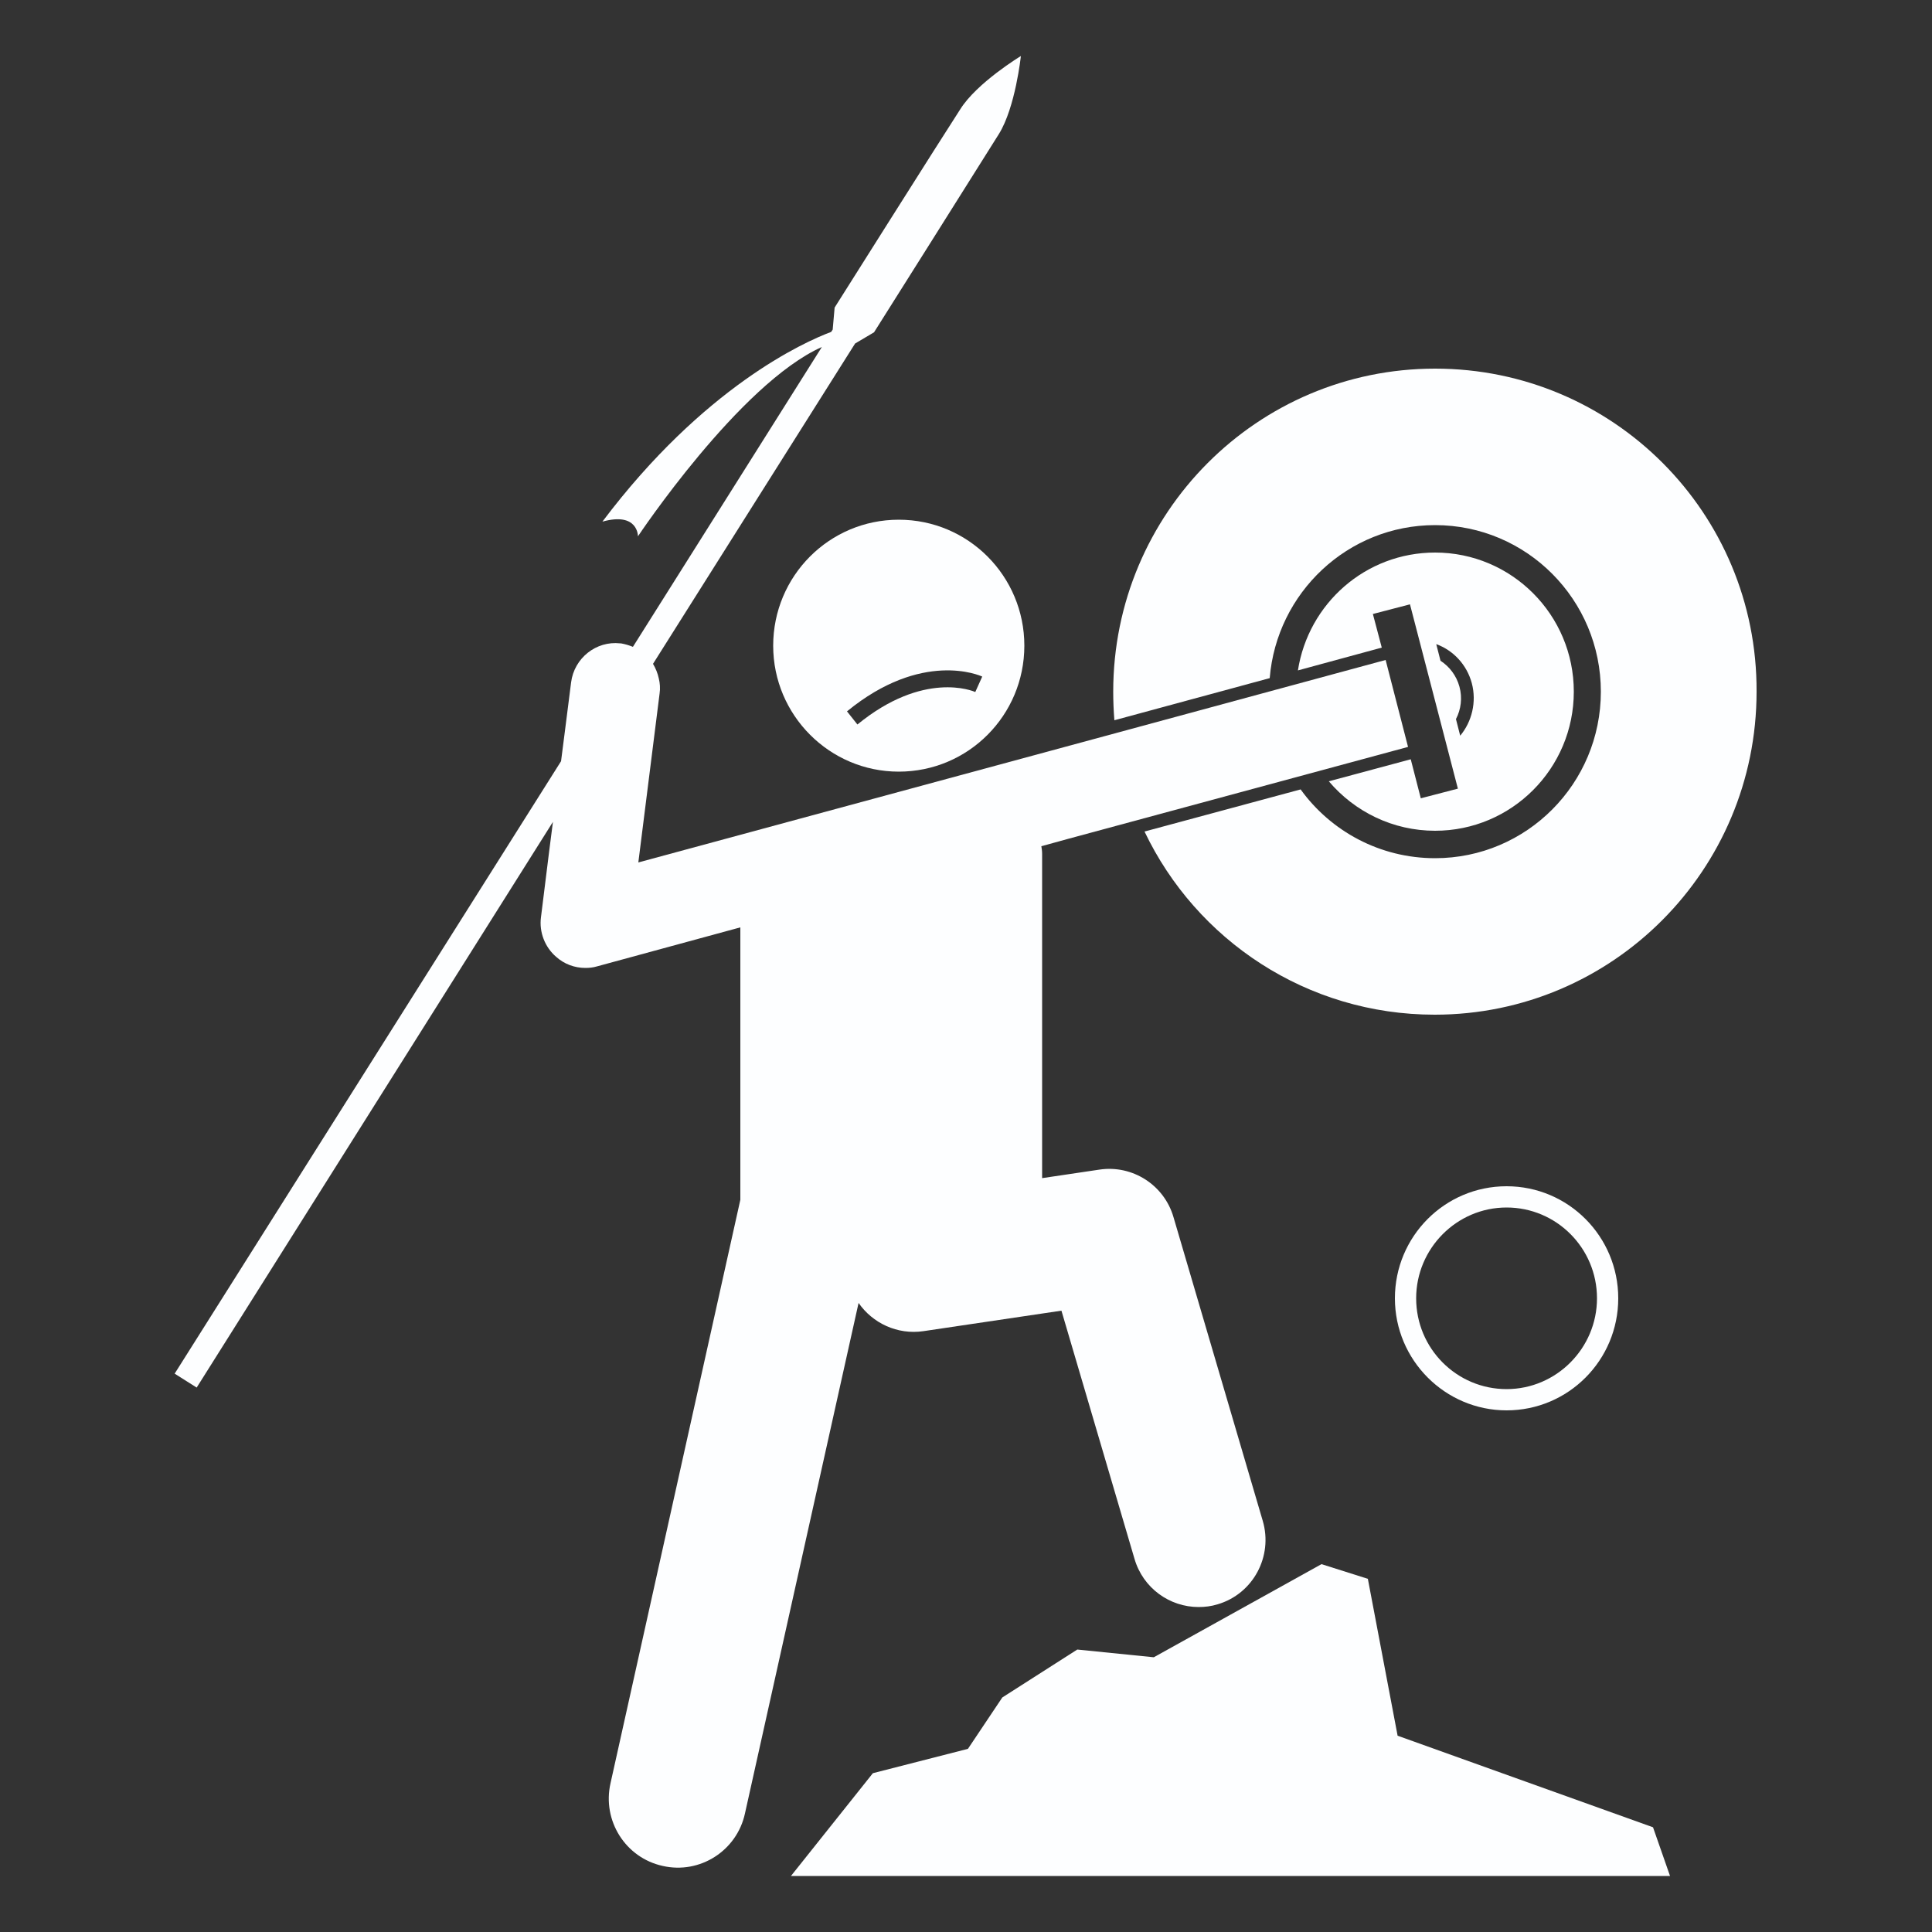 <?xml version="1.0" encoding="utf-8"?>
<!-- Generator: Adobe Illustrator 25.4.1, SVG Export Plug-In . SVG Version: 6.00 Build 0)  -->
<svg version="1.1" id="Layer_1" xmlns="http://www.w3.org/2000/svg" xmlns:xlink="http://www.w3.org/1999/xlink" x="0px" y="0px"
	 viewBox="0 0 500 500" style="enable-background:new 0 0 500 500;" xml:space="preserve">
<rect x="0" y="0" width="500" height="500" fill="#333333" stroke="none"/>
<style type="text/css">
	.st0{clip-path:url(#SVGID_00000002384265184269787090000005162857562085280408_);fill:#CDE9F1;}
	.st1{clip-path:url(#SVGID_00000002384265184269787090000005162857562085280408_);fill:#FDFEFF;}
	.st2{fill:#FDFEFF;}
	.st3{fill-rule:evenodd;clip-rule:evenodd;fill:none;}
	.st4{clip-path:url(#SVGID_00000083066529334103924590000000153150851902917035_);fill:#FDFEFF;}
	.st5{clip-path:url(#SVGID_00000111190501422449064220000002042267835258415022_);fill:#FDFEFF;}
	.st6{clip-path:url(#SVGID_00000029732864675571569340000001859424433782540698_);fill:#FDFEFF;}
</style>
<g>
	<path class="st2" d="M371.4,95.4c-46,0-83.3,37.4-83.3,83.6c0,2.5,0.1,4.9,0.3,7.4l40.2-10.9c1.8-22.1,20.2-39.6,42.8-39.6
		c23.7,0,42.9,19.3,42.9,43.1c0,23.8-19.2,43.1-42.9,43.1c-14.3,0-27-7-34.8-17.8l-40.4,10.9c13.4,28.1,42,47.4,75.1,47.4
		c46,0,83.3-37.4,83.3-83.6C454.8,132.8,417.5,95.4,371.4,95.4z"/>
	<path class="st2" d="M371.7,166.7c4.4,1.6,7.9,5.3,9.2,10.1c1.3,4.9,0,10-3,13.6l-1.1-4.3c1.3-2.5,1.7-5.5,0.9-8.4
		c-0.8-2.9-2.6-5.2-4.9-6.7L371.7,166.7z M371.4,215c19.8,0,35.9-16.1,35.9-36c0-19.9-16.1-36-35.9-36c-18,0-32.8,13.2-35.5,30.5
		l21.7-5.9l-2.3-8.7l9.6-2.5l12.4,47.7l-9.6,2.5l-2.6-10.1l-21.2,5.7C350.6,210.1,360.5,215,371.4,215z"/>
	<path class="st2" d="M253.3,177.1l-0.9,2c0,0,0,0,0,0c-0.6-0.3-13.4-5.6-30.5,8.4l-2.7-3.4c19.4-15.9,34.4-9.3,35-9L253.3,177.1z
		 M232.6,134.5c-18,0-32.5,14.6-32.5,32.6c0,18,14.6,32.6,32.5,32.6c18,0,32.5-14.6,32.5-32.6C265.1,149.1,250.6,134.5,232.6,134.5z
		"/>
	<polygon class="st2" points="361.7,449.2 354,408.6 342,404.8 298.6,428.9 278.8,426.9 259.4,439.3 250.5,452.6 225.9,458.9 
		204.7,485.5 432.2,485.5 427.8,472.9 	"/>
	<path class="st2" d="M364.4,193.3l-5.8-22.5l-86.7,23.5l-106.7,28.9l5.5-43.7c0.2-1.3,0.1-2.7-0.2-3.9c-0.3-1.4-0.8-2.6-1.5-3.8
		l52.3-82.9l4.9-2.9c0,0,28-44.4,32.3-51.3c4.3-6.9,5.7-20.2,5.7-20.2s-11.4,6.9-15.7,13.8C244,35.2,216,79.6,216,79.6l-0.5,5.7
		l-0.4,0.6c-7,2.6-33,14.3-59.2,49.1c9.3-2.6,9.2,3.8,9.2,3.8s26.3-39.5,47.6-49l-48.9,77.6c-1-0.4-2-0.7-3.1-0.9
		c-0.1,0-0.2,0-0.2,0c-6.2-0.7-11.9,3.8-12.7,10.1l-1.6,12.6l-1,7.8L45.2,355.5l5.7,3.6l92.2-146.4l-1,7.8l-2.1,16.9
		c-0.5,3.8,1,7.7,3.9,10.2c2.1,1.9,4.8,2.9,7.6,2.9c1,0,2-0.1,3-0.4l37.1-10.1v70.5l-33.6,151c-2.2,9.7,3.9,19.3,13.5,21.4
		c9.6,2.2,19.2-3.9,21.3-13.6l29.4-132.1c3.6,5.2,10,8.3,16.8,7.3l35.7-5.3l18.9,64.2c2.2,7.6,9.1,12.5,16.6,12.5
		c1.6,0,3.3-0.2,4.9-0.7c9.2-2.7,14.4-12.4,11.7-21.6L303.7,315c-2.4-8.3-10.6-13.6-19.2-12.3l-14.8,2.2V221c0-0.7-0.1-1.4-0.2-2
		l6.9-1.9L364.4,193.3z"/>
	<path class="st2" d="M389.9,312.5c12.9,0,23.4,10.5,23.4,23.5c0,12.9-10.5,23.5-23.4,23.5c-12.9,0-23.4-10.5-23.4-23.5
		C366.5,323.1,377,312.5,389.9,312.5z M389.9,365c16,0,28.9-13,28.9-29c0-16-12.9-29-28.9-29c-16,0-28.9,13-28.9,29
		C361,352,374,365,389.9,365z"/>
	<rect x="45.2" y="14.1" class="st3" width="409.5" height="471.8"/>
</g>
</svg>
